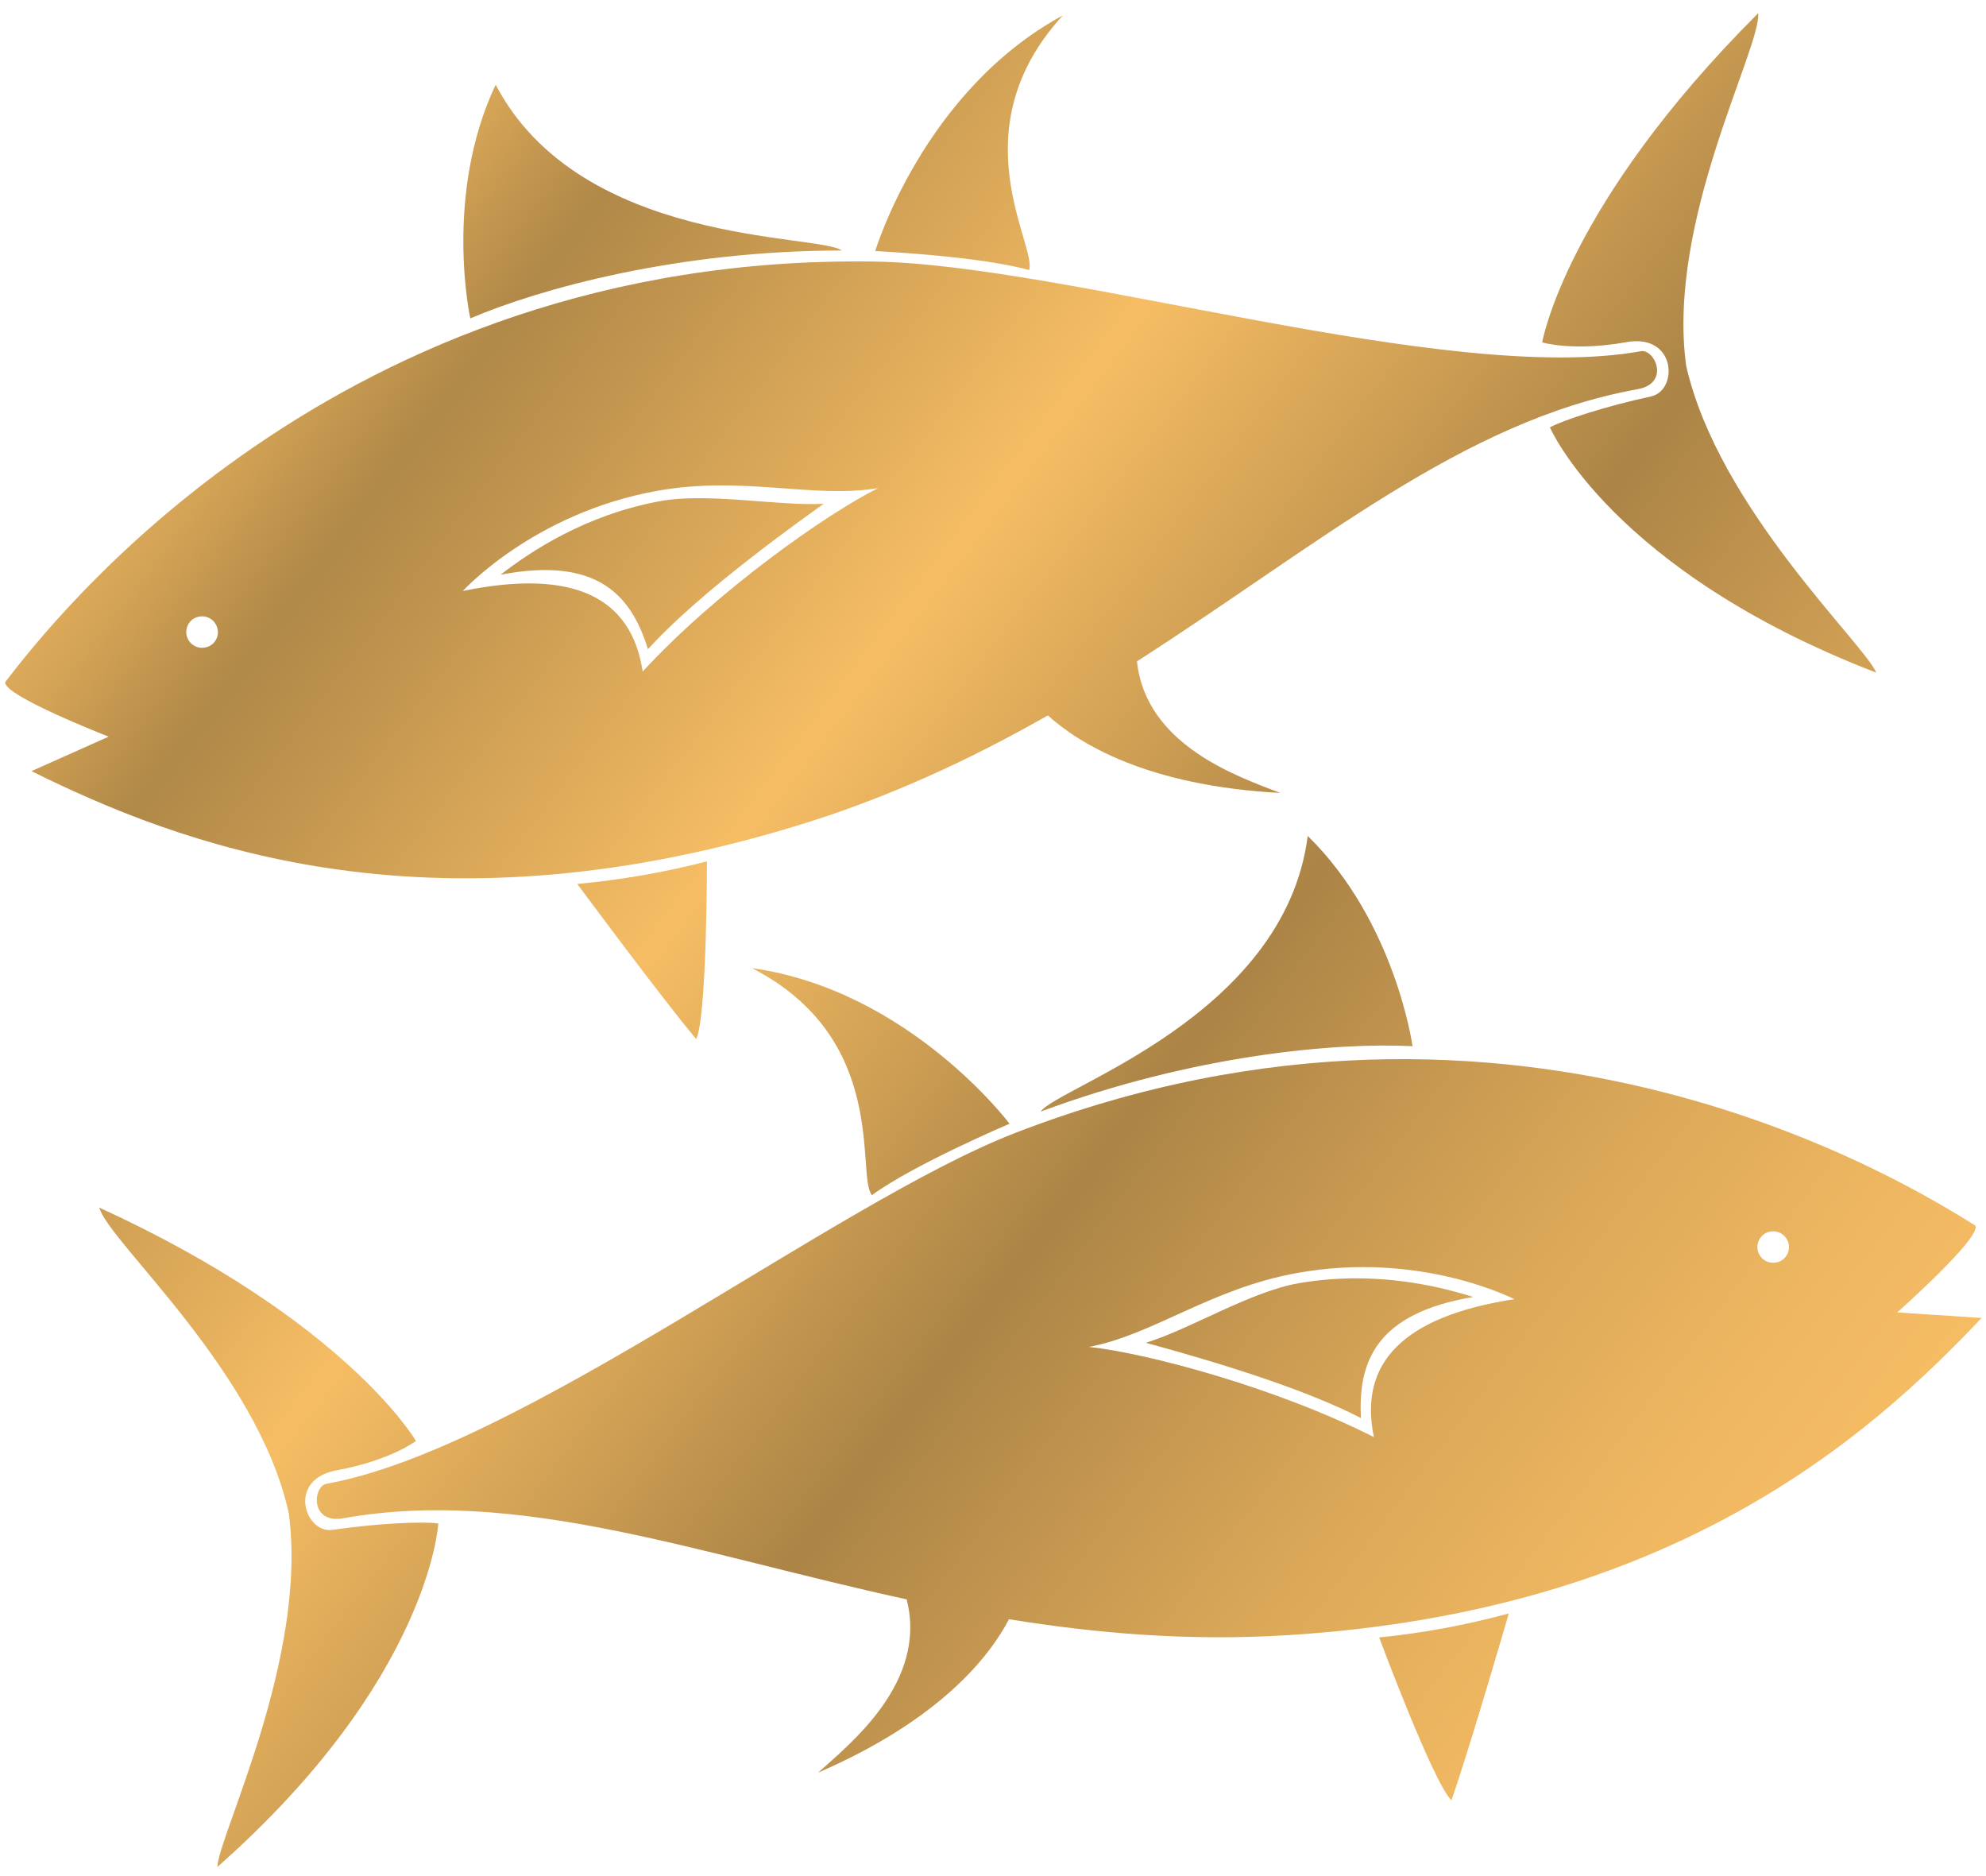 <?xml version="1.0" encoding="utf-8"?>
<svg xmlns="http://www.w3.org/2000/svg" viewBox="0 0 72 68" width="72" height="68">
	<defs>
		<linearGradient id="grd1" gradientUnits="userSpaceOnUse"  x1="68.509" y1="53.418" x2="7.14" y2="6.711">
			<stop offset="0" stop-color="#f6bd64"  />
			<stop offset="0.077" stop-color="#efb761"  />
			<stop offset="0.189" stop-color="#dca959"  />
			<stop offset="0.321" stop-color="#bd914d"  />
			<stop offset="0.385" stop-color="#ab8446"  />
			<stop offset="0.482" stop-color="#cc9d53"  />
			<stop offset="0.612" stop-color="#f6bd64"  />
			<stop offset="0.846" stop-color="#b08848"  />
			<stop offset="0.908" stop-color="#d2a255"  />
			<stop offset="0.966" stop-color="#ecb560"  />
			<stop offset="1" stop-color="#f6bd64"  />
		</linearGradient>
		<linearGradient id="grd2" gradientUnits="userSpaceOnUse"  x1="72.878" y1="47.675" x2="11.511" y2="0.969">
			<stop offset="0" stop-color="#f6bd64"  />
			<stop offset="0.077" stop-color="#efb761"  />
			<stop offset="0.189" stop-color="#dca959"  />
			<stop offset="0.321" stop-color="#bd914d"  />
			<stop offset="0.385" stop-color="#ab8446"  />
			<stop offset="0.482" stop-color="#cc9d53"  />
			<stop offset="0.612" stop-color="#f6bd64"  />
			<stop offset="0.846" stop-color="#b08848"  />
			<stop offset="0.908" stop-color="#d2a255"  />
			<stop offset="0.966" stop-color="#ecb560"  />
			<stop offset="1" stop-color="#f6bd64"  />
		</linearGradient>
		<linearGradient id="grd3" gradientUnits="userSpaceOnUse"  x1="70.472" y1="50.835" x2="9.105" y2="4.137">
			<stop offset="0" stop-color="#f6bd64"  />
			<stop offset="0.077" stop-color="#efb761"  />
			<stop offset="0.189" stop-color="#dca959"  />
			<stop offset="0.321" stop-color="#bd914d"  />
			<stop offset="0.385" stop-color="#ab8446"  />
			<stop offset="0.482" stop-color="#cc9d53"  />
			<stop offset="0.612" stop-color="#f6bd64"  />
			<stop offset="0.846" stop-color="#b08848"  />
			<stop offset="0.908" stop-color="#d2a255"  />
			<stop offset="0.966" stop-color="#ecb560"  />
			<stop offset="1" stop-color="#f6bd64"  />
		</linearGradient>
		<linearGradient id="grd4" gradientUnits="userSpaceOnUse"  x1="86.903" y1="29.249" x2="25.535" y2="-17.457">
			<stop offset="0" stop-color="#f6bd64"  />
			<stop offset="0.077" stop-color="#efb761"  />
			<stop offset="0.189" stop-color="#dca959"  />
			<stop offset="0.321" stop-color="#bd914d"  />
			<stop offset="0.385" stop-color="#ab8446"  />
			<stop offset="0.482" stop-color="#cc9d53"  />
			<stop offset="0.612" stop-color="#f6bd64"  />
			<stop offset="0.846" stop-color="#b08848"  />
			<stop offset="0.908" stop-color="#d2a255"  />
			<stop offset="0.966" stop-color="#ecb560"  />
			<stop offset="1" stop-color="#f6bd64"  />
		</linearGradient>
		<linearGradient id="grd5" gradientUnits="userSpaceOnUse"  x1="61.856" y1="62.161" x2="0.486" y2="15.452">
			<stop offset="0" stop-color="#f6bd64"  />
			<stop offset="0.077" stop-color="#efb761"  />
			<stop offset="0.189" stop-color="#dca959"  />
			<stop offset="0.321" stop-color="#bd914d"  />
			<stop offset="0.385" stop-color="#ab8446"  />
			<stop offset="0.482" stop-color="#cc9d53"  />
			<stop offset="0.612" stop-color="#f6bd64"  />
			<stop offset="0.846" stop-color="#b08848"  />
			<stop offset="0.908" stop-color="#d2a255"  />
			<stop offset="0.966" stop-color="#ecb560"  />
			<stop offset="1" stop-color="#f6bd64"  />
		</linearGradient>
		<linearGradient id="grd6" gradientUnits="userSpaceOnUse"  x1="79.681" y1="38.739" x2="18.313" y2="-7.969">
			<stop offset="0" stop-color="#f6bd64"  />
			<stop offset="0.077" stop-color="#efb761"  />
			<stop offset="0.189" stop-color="#dca959"  />
			<stop offset="0.321" stop-color="#bd914d"  />
			<stop offset="0.385" stop-color="#ab8446"  />
			<stop offset="0.482" stop-color="#cc9d53"  />
			<stop offset="0.612" stop-color="#f6bd64"  />
			<stop offset="0.846" stop-color="#b08848"  />
			<stop offset="0.908" stop-color="#d2a255"  />
			<stop offset="0.966" stop-color="#ecb560"  />
			<stop offset="1" stop-color="#f6bd64"  />
		</linearGradient>
		<linearGradient id="grd7" gradientUnits="userSpaceOnUse"  x1="60.472" y1="63.978" x2="-0.896" y2="17.272">
			<stop offset="0" stop-color="#f6bd64"  />
			<stop offset="0.077" stop-color="#efb761"  />
			<stop offset="0.189" stop-color="#dca959"  />
			<stop offset="0.321" stop-color="#bd914d"  />
			<stop offset="0.385" stop-color="#ab8446"  />
			<stop offset="0.482" stop-color="#cc9d53"  />
			<stop offset="0.612" stop-color="#f6bd64"  />
			<stop offset="0.846" stop-color="#b08848"  />
			<stop offset="0.908" stop-color="#d2a255"  />
			<stop offset="0.966" stop-color="#ecb560"  />
			<stop offset="1" stop-color="#f6bd64"  />
		</linearGradient>
		<linearGradient id="grd8" gradientUnits="userSpaceOnUse"  x1="67.73" y1="54.442" x2="6.361" y2="7.734">
			<stop offset="0" stop-color="#f6bd64"  />
			<stop offset="0.077" stop-color="#efb761"  />
			<stop offset="0.189" stop-color="#dca959"  />
			<stop offset="0.321" stop-color="#bd914d"  />
			<stop offset="0.385" stop-color="#ab8446"  />
			<stop offset="0.482" stop-color="#cc9d53"  />
			<stop offset="0.612" stop-color="#f6bd64"  />
			<stop offset="0.846" stop-color="#b08848"  />
			<stop offset="0.908" stop-color="#d2a255"  />
			<stop offset="0.966" stop-color="#ecb560"  />
			<stop offset="1" stop-color="#f6bd64"  />
		</linearGradient>
		<linearGradient id="grd9" gradientUnits="userSpaceOnUse"  x1="63.482" y1="60.02" x2="2.116" y2="13.316">
			<stop offset="0" stop-color="#f6bd64"  />
			<stop offset="0.077" stop-color="#efb761"  />
			<stop offset="0.189" stop-color="#dca959"  />
			<stop offset="0.321" stop-color="#bd914d"  />
			<stop offset="0.385" stop-color="#ab8446"  />
			<stop offset="0.482" stop-color="#cc9d53"  />
			<stop offset="0.612" stop-color="#f6bd64"  />
			<stop offset="0.846" stop-color="#b08848"  />
			<stop offset="0.908" stop-color="#d2a255"  />
			<stop offset="0.966" stop-color="#ecb560"  />
			<stop offset="1" stop-color="#f6bd64"  />
		</linearGradient>
		<linearGradient id="grd10" gradientUnits="userSpaceOnUse"  x1="44.686" y1="84.718" x2="-16.682" y2="38.011">
			<stop offset="0" stop-color="#f6bd64"  />
			<stop offset="0.077" stop-color="#efb761"  />
			<stop offset="0.189" stop-color="#dca959"  />
			<stop offset="0.321" stop-color="#bd914d"  />
			<stop offset="0.385" stop-color="#ab8446"  />
			<stop offset="0.482" stop-color="#cc9d53"  />
			<stop offset="0.612" stop-color="#f6bd64"  />
			<stop offset="0.846" stop-color="#b08848"  />
			<stop offset="0.908" stop-color="#d2a255"  />
			<stop offset="0.966" stop-color="#ecb560"  />
			<stop offset="1" stop-color="#f6bd64"  />
		</linearGradient>
		<linearGradient id="grd11" gradientUnits="userSpaceOnUse"  x1="58.987" y1="65.927" x2="-2.379" y2="19.221">
			<stop offset="0" stop-color="#f6bd64"  />
			<stop offset="0.077" stop-color="#efb761"  />
			<stop offset="0.189" stop-color="#dca959"  />
			<stop offset="0.321" stop-color="#bd914d"  />
			<stop offset="0.385" stop-color="#ab8446"  />
			<stop offset="0.482" stop-color="#cc9d53"  />
			<stop offset="0.612" stop-color="#f6bd64"  />
			<stop offset="0.846" stop-color="#b08848"  />
			<stop offset="0.908" stop-color="#d2a255"  />
			<stop offset="0.966" stop-color="#ecb560"  />
			<stop offset="1" stop-color="#f6bd64"  />
		</linearGradient>
		<linearGradient id="grd12" gradientUnits="userSpaceOnUse"  x1="61.523" y1="62.596" x2="0.155" y2="15.889">
			<stop offset="0" stop-color="#f6bd64"  />
			<stop offset="0.077" stop-color="#efb761"  />
			<stop offset="0.189" stop-color="#dca959"  />
			<stop offset="0.321" stop-color="#bd914d"  />
			<stop offset="0.385" stop-color="#ab8446"  />
			<stop offset="0.482" stop-color="#cc9d53"  />
			<stop offset="0.612" stop-color="#f6bd64"  />
			<stop offset="0.846" stop-color="#b08848"  />
			<stop offset="0.908" stop-color="#d2a255"  />
			<stop offset="0.966" stop-color="#ecb560"  />
			<stop offset="1" stop-color="#f6bd64"  />
		</linearGradient>
	</defs>
	<style>
		tspan { white-space:pre }
		.shp0 { fill: url(#grd1) } 
		.shp1 { fill: url(#grd2) } 
		.shp2 { fill: url(#grd3) } 
		.shp3 { fill: url(#grd4) } 
		.shp4 { fill: url(#grd5) } 
		.shp5 { fill: url(#grd6) } 
		.shp6 { fill: url(#grd7) } 
		.shp7 { fill: url(#grd8) } 
		.shp8 { fill: url(#grd9) } 
		.shp9 { fill: url(#grd10) } 
		.shp10 { fill: url(#grd11) } 
		.shp11 { fill: url(#grd12) } 
	</style>
	<g id="Single Sign">
		<g id="Group 301">
			<path id="Path 191" class="shp0" d="M23.49 23.53C24.94 21.94 27.38 20.03 29.86 18.26C28.21 18.35 25.65 17.84 23.9 18.17C21.22 18.67 19.26 19.97 18.15 20.83C21.66 20.16 22.89 21.58 23.49 23.53Z" />
			<path id="Path 192" class="shp1" d="M30.52 9.08C29.66 8.46 21.04 8.93 17.97 3.07C16.07 7.09 17.05 11.54 17.05 11.54C19.58 10.46 24.58 9.08 30.52 9.08Z" />
			<path id="Path 193" fill-rule="evenodd" class="shp2" d="M1.14 27.95L3.94 26.7C3.94 26.7 0.08 25.2 0.19 24.72C1.84 22.59 12.1 9.2 31.67 9.48C38.66 9.58 52.48 13.99 59.49 12.73C59.99 12.64 60.57 13.9 59.35 14.11C53.04 15.25 47.75 19.79 41.22 23.97C41.54 27.05 44.98 28.18 46.41 28.74C41.55 28.48 39.09 26.93 37.99 25.93C35.21 27.51 32.18 28.94 28.75 29.97C15.33 34.03 6.46 30.58 1.14 27.95ZM16.78 21.42C20.79 20.6 22.89 21.64 23.3 24.34C25.96 21.45 29.95 18.63 31.84 17.69C29.5 18.09 26.96 17.23 23.83 17.79C19.35 18.59 16.78 21.42 16.78 21.42ZM6.76 23.01C6.82 23.32 7.12 23.53 7.43 23.47C7.74 23.42 7.95 23.12 7.89 22.81C7.83 22.5 7.54 22.29 7.22 22.35C6.91 22.4 6.71 22.7 6.76 23.01Z" />
			<path id="Path 194" class="shp3" d="M58.97 12.4C60.78 12.08 60.85 14.16 59.85 14.37C58.23 14.72 56.66 15.23 56.19 15.49C56.19 15.49 58.42 20.68 68.02 24.38C67.59 23.33 62.3 18.42 61.13 13.26C60.41 8.01 63.85 1.75 63.74 0.48C56.75 7.46 55.91 12.41 55.91 12.41C55.91 12.41 57.03 12.75 58.97 12.4Z" />
			<path id="Path 195" class="shp4" d="M25.63 31.22C24.09 31.62 22.52 31.89 20.93 32.04C20.93 32.04 24 36.19 25.24 37.66C25.63 36.87 25.63 31.22 25.63 31.22Z" />
			<path id="Path 196" class="shp5" d="M38.53 0.56C33.47 3.3 31.73 9.1 31.73 9.1C31.73 9.1 35.51 9.28 37.31 9.79C37.6 8.9 34.72 4.72 38.53 0.56Z" />
			<path id="Path 197" fill-rule="evenodd" class="shp6" d="M71.84 47.77C67.76 52.09 60.64 58.41 46.65 59.27C43.07 59.49 39.73 59.2 36.58 58.69C35.89 60.01 34.12 62.32 29.66 64.25C30.8 63.22 33.64 60.98 32.87 57.97C25.29 56.32 18.76 53.9 12.45 55.03C11.23 55.25 11.34 53.87 11.84 53.78C18.85 52.52 30.27 43.6 36.79 41.07C55.05 34 69.31 42.99 71.61 44.42C71.87 44.83 68.78 47.57 68.78 47.57L71.84 47.77ZM54.9 47.09C54.9 47.09 51.51 45.33 47.03 46.14C43.9 46.7 41.81 48.38 39.48 48.82C41.58 49.04 46.31 50.31 49.81 52.09C49.25 49.42 50.85 47.71 54.9 47.09ZM64.85 45.1C64.79 44.79 64.49 44.58 64.18 44.64C63.87 44.69 63.67 44.99 63.72 45.3C63.78 45.61 64.07 45.82 64.39 45.76C64.7 45.71 64.9 45.41 64.85 45.1Z" />
			<path id="Path 198" class="shp7" d="M37.73 40.29C43.3 38.22 48.47 37.78 51.21 37.92C51.21 37.92 50.59 33.41 47.41 30.3C46.57 36.86 38.32 39.41 37.73 40.29Z" />
			<path id="Path 199" class="shp8" d="M47.09 46.51C45.34 46.81 43.12 48.19 41.54 48.67C44.48 49.47 47.43 50.41 49.34 51.4C49.23 49.36 49.88 47.6 53.41 47.01C52.07 46.59 49.78 46.05 47.09 46.51Z" />
			<path id="Path 200" class="shp9" d="M12.06 55.45C11.05 55.6 10.39 53.62 12.21 53.29C14.14 52.94 15.08 52.23 15.08 52.23C15.08 52.23 12.57 47.88 3.6 43.77C3.92 45 9.34 49.68 10.47 54.85C11.17 60.1 7.92 66.53 7.88 67.67C15.59 60.86 15.89 55.22 15.89 55.22C15.36 55.14 13.7 55.21 12.06 55.45Z" />
			<path id="Path 201" class="shp10" d="M52.62 65.25C53.26 63.44 54.7 58.48 54.7 58.48C53.16 58.9 51.59 59.19 50 59.35C50 59.35 51.97 64.64 52.62 65.25Z" />
			<path id="Path 202" class="shp11" d="M31.61 43.32C33.12 42.21 36.6 40.73 36.6 40.73C36.6 40.73 32.96 35.89 27.26 35.09C32.27 37.66 31.02 42.59 31.61 43.32Z" />
		</g>
	</g>
</svg>